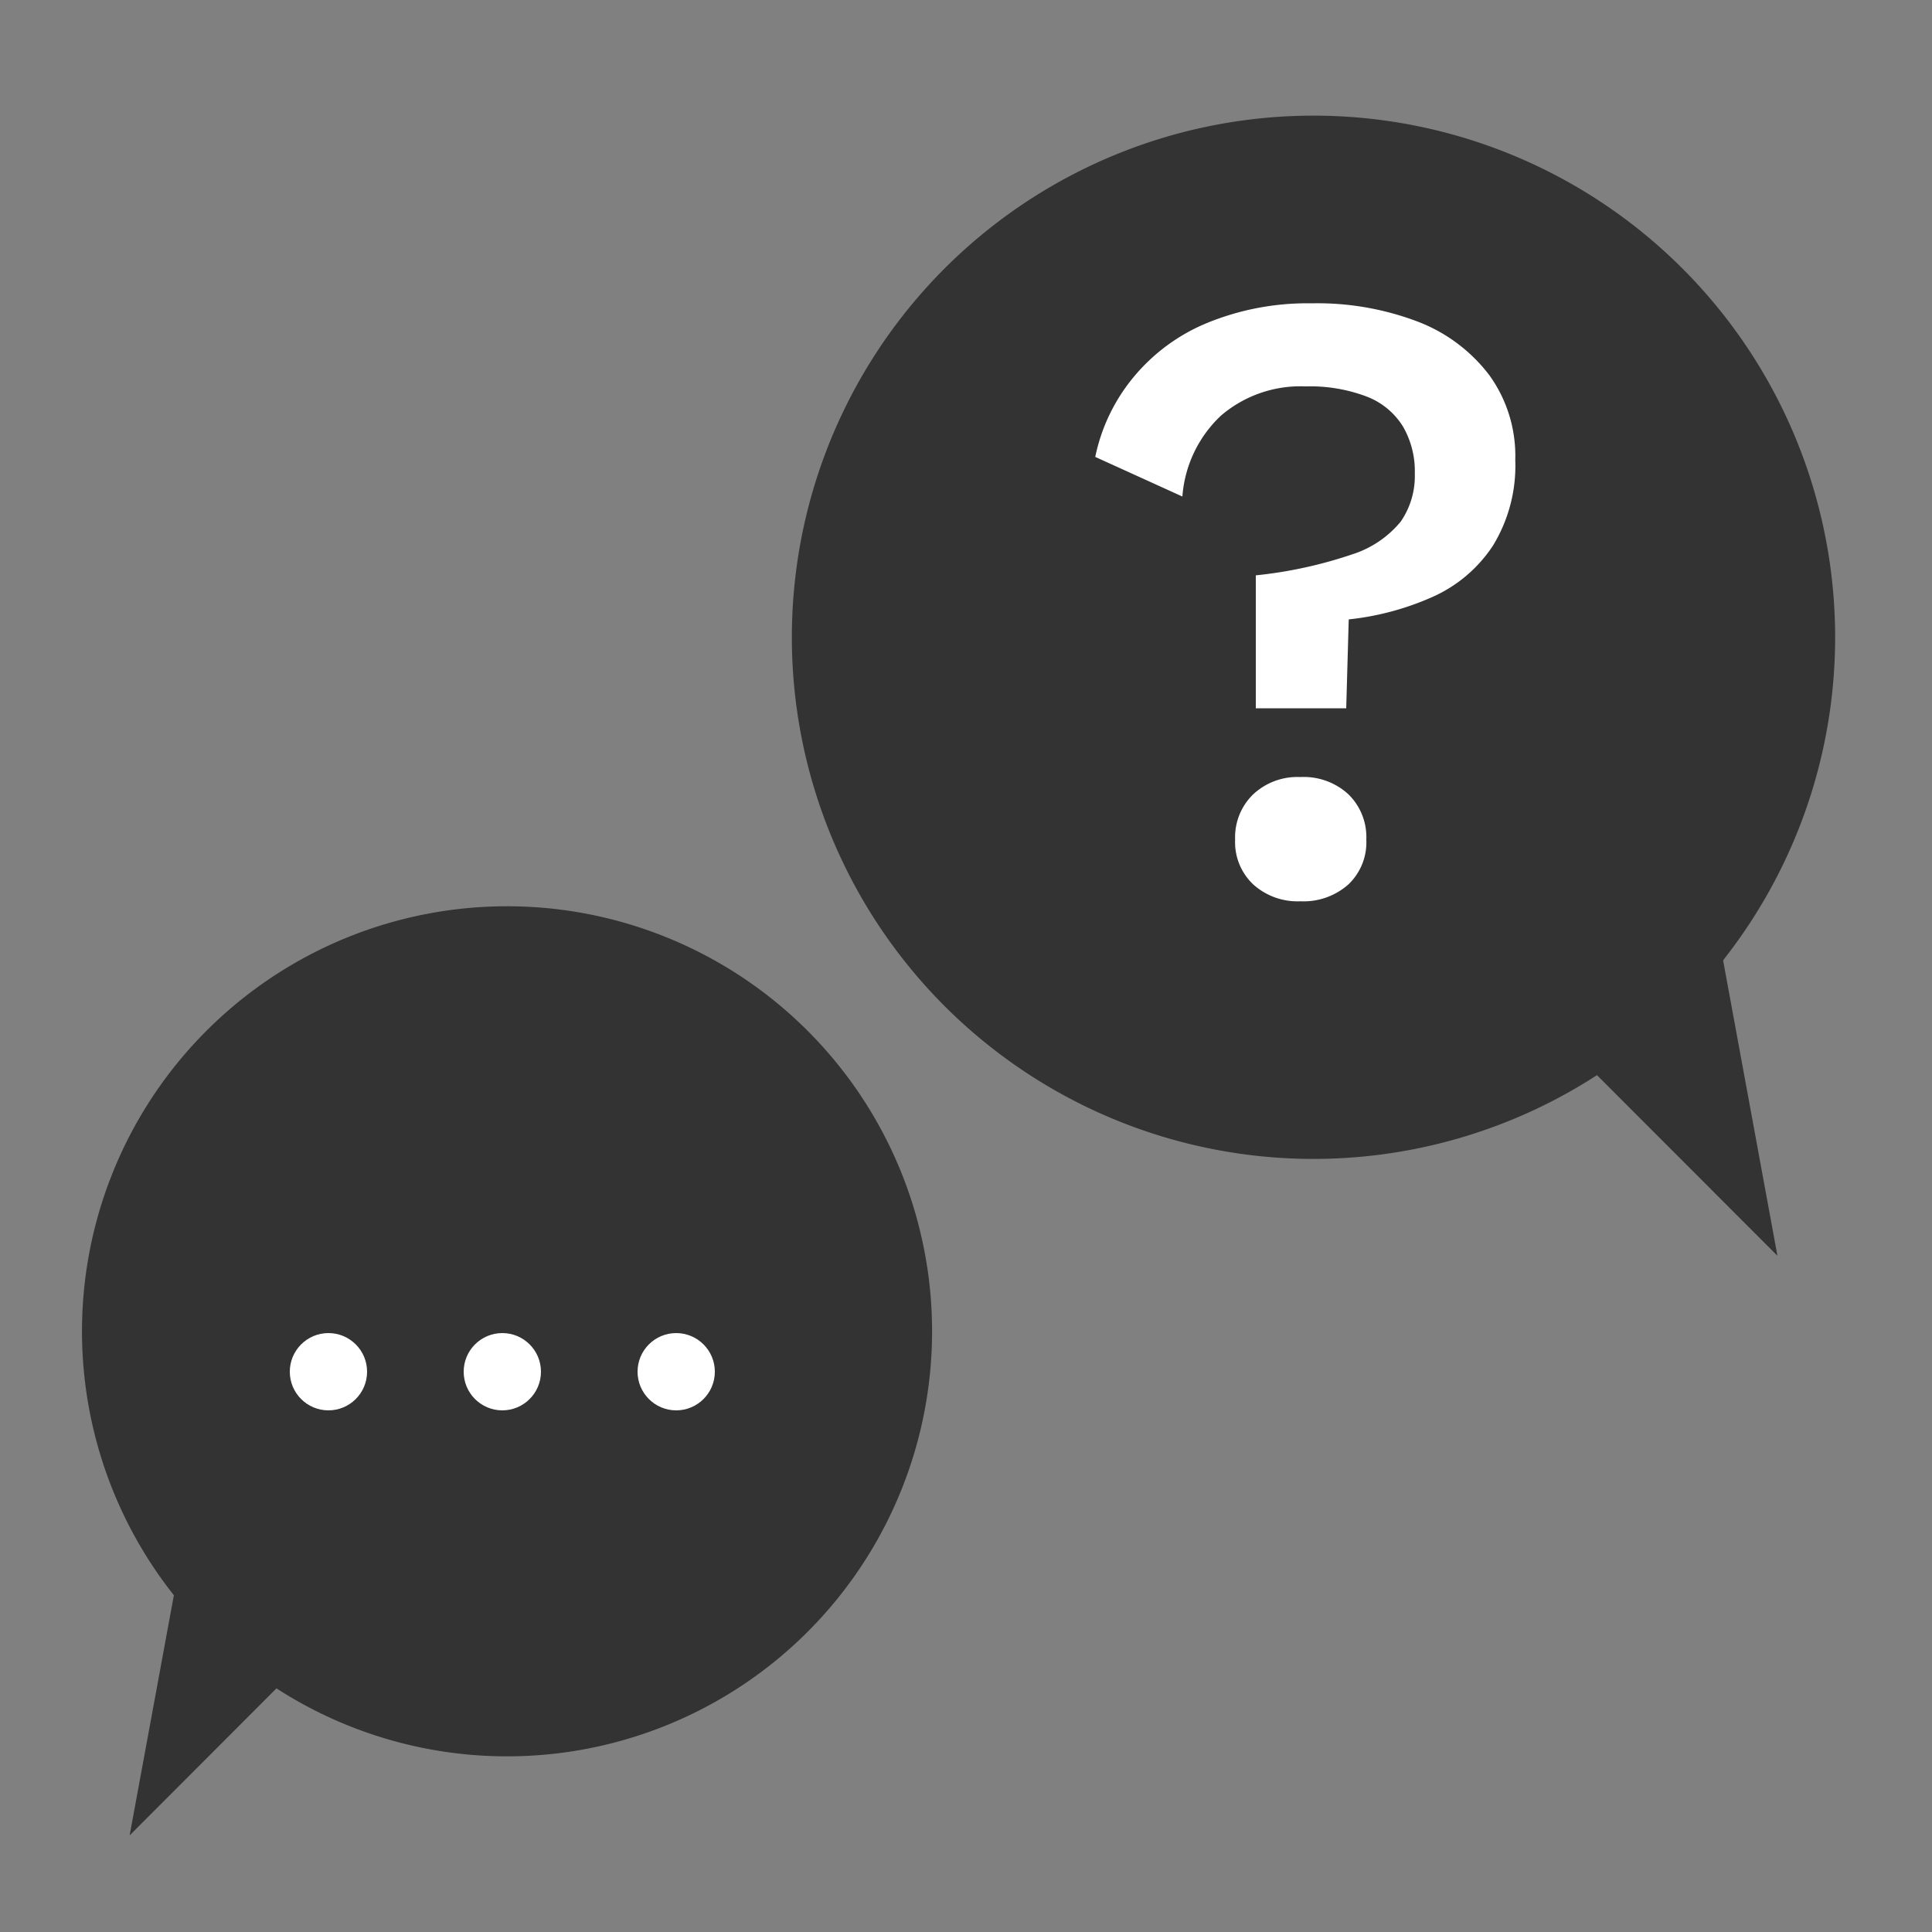 <svg id="Ebene_1" data-name="Ebene 1" xmlns="http://www.w3.org/2000/svg" width="100" height="100" viewBox="0 0 100 100">
  <rect x="0" y="0" width="100" height="100" fill="#808080" stroke="none"/>
  <defs>
    <style>
      .cls-1 {
        fill: #333;
      }

      .cls-2 {
        fill: #fff;
      }
    </style>
  </defs>
  <g>
    <path class="cls-1" d="M9,82.57,6.71,95l7.6-7.61A22,22,0,1,0,9,82.57Z"/>
    <g>
      <circle class="cls-2" cx="17" cy="71" r="2"/>
      <circle class="cls-2" cx="26" cy="71" r="2"/>
      <circle class="cls-2" cx="35" cy="71" r="2"/>
    </g>
  </g>
  <g>
    <path class="cls-1" d="M89.19,49.72,92,65l-9.34-9.35a27,27,0,1,1,6.57-6Z"/>
    <path class="cls-2" d="M67.9,15.7a14.6,14.6,0,0,1,5.49.95,8.42,8.42,0,0,1,3.69,2.76,7.13,7.13,0,0,1,1.35,4.4,7.92,7.92,0,0,1-1.16,4.44,7.29,7.29,0,0,1-3.13,2.65,14.37,14.37,0,0,1-4.33,1.16l-.13,4.6H65V29.78a22.71,22.71,0,0,0,5-1.09A5.35,5.35,0,0,0,72.5,27a4.16,4.16,0,0,0,.73-2.49,4.62,4.62,0,0,0-.61-2.43,3.81,3.81,0,0,0-1.87-1.55A8.26,8.26,0,0,0,67.58,20a6.32,6.32,0,0,0-4.38,1.51,6.39,6.39,0,0,0-2,4.19l-4.51-2.05a9.45,9.45,0,0,1,2-4.15,9.76,9.76,0,0,1,3.78-2.78A13.7,13.7,0,0,1,67.9,15.7Zm-.59,24.52a3.41,3.41,0,0,1,2.48.89,3.09,3.09,0,0,1,.93,2.35,3,3,0,0,1-.93,2.32,3.49,3.49,0,0,1-2.48.87,3.42,3.42,0,0,1-2.44-.87,3,3,0,0,1-.94-2.32,3.09,3.09,0,0,1,.94-2.35A3.35,3.35,0,0,1,67.31,40.22Z"/>
  </g>
</svg>
